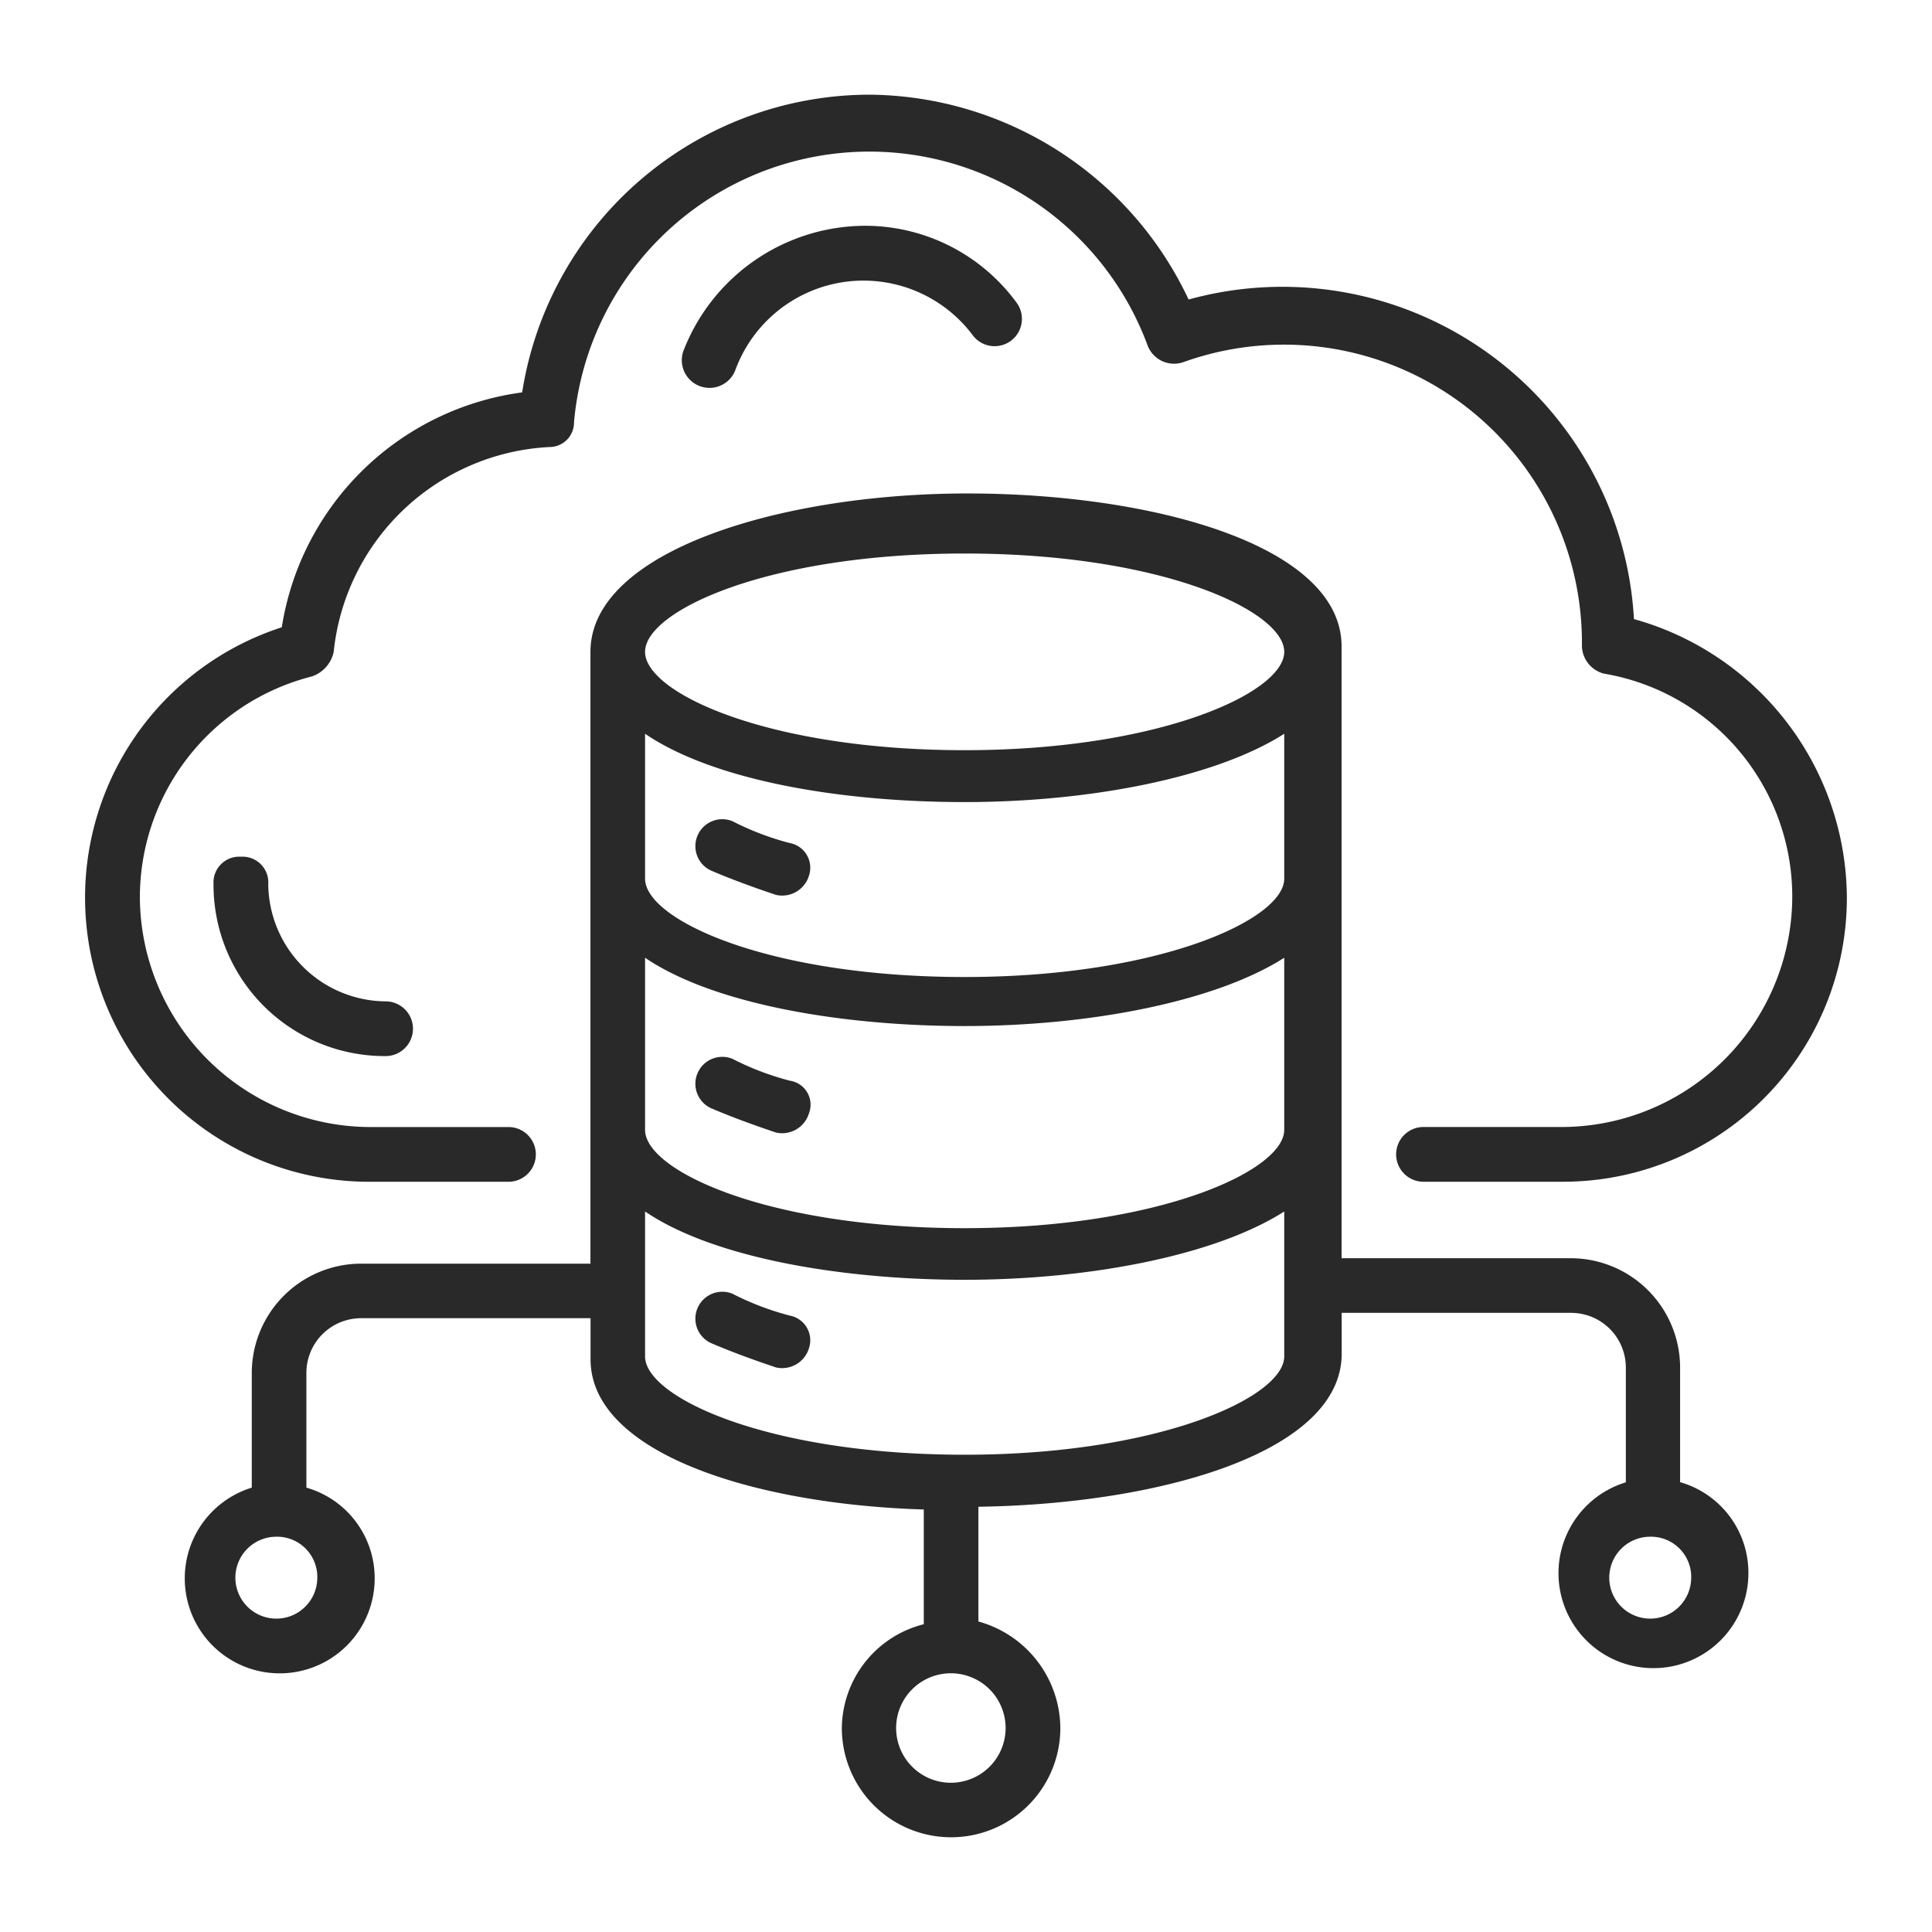 <svg xmlns="http://www.w3.org/2000/svg" width="60" height="60"><defs><clipPath id="a"><path d="M0 0h60v60H0z"/></clipPath></defs><g fill="#282928" clip-path="url(#a)"><path d="M50.744 19.226a10.936 10.936 0 0 0-13.831-9.924 11.05 11.05 0 0 0-9.924-6.362 10.94 10.94 0 0 0-10.773 9.246 8.73 8.73 0 0 0-7.465 7.295 8.824 8.824 0 0 0 2.714 17.22h4.326a.85.85 0 1 0 0-1.7h-4.325a7.17 7.17 0 0 1-7.122-7.122 7.08 7.08 0 0 1 5.34-6.871 1.03 1.03 0 0 0 .679-.763 7.1 7.1 0 0 1 6.7-6.362.76.76 0 0 0 .763-.763 9.209 9.209 0 0 1 17.818-2.38.88.88 0 0 0 1.1.509 9.253 9.253 0 0 1 12.384 8.652v.17a.91.91 0 0 0 .679.848 7.02 7.02 0 0 1 5.853 6.956A7.17 7.17 0 0 1 48.535 35h-4.327a.85.85 0 0 0 0 1.7h4.326a8.815 8.815 0 0 0 8.822-8.822 9.03 9.03 0 0 0-6.612-8.652"/><path d="M22.83 11.512a4.24 4.24 0 0 1 7.38-1.1.848.848 0 1 0 1.357-1.018 5.83 5.83 0 0 0-4.748-2.382 6.07 6.07 0 0 0-5.6 3.9.86.86 0 0 0 1.611.6M8.331 27.454a.8.8 0 0 0-.852-.848.8.8 0 0 0-.848.848 5.32 5.32 0 0 0 5.344 5.344.85.85 0 1 0 0-1.7 3.675 3.675 0 0 1-3.644-3.644"/><path d="M18.337 20.244v19h-7.125a3.4 3.4 0 0 0-3.393 3.393V46.2a2.949 2.949 0 1 0 3.817 2.8 2.925 2.925 0 0 0-2.121-2.8v-3.562a1.7 1.7 0 0 1 1.7-1.7h7.125v1.276c0 2.884 5 4.5 10.349 4.665v3.563a3.36 3.36 0 0 0-2.545 3.223 3.393 3.393 0 0 0 6.786 0 3.46 3.46 0 0 0-2.545-3.308v-3.563c5.683-.085 11.282-1.7 11.282-4.75v-1.272h7.125a1.7 1.7 0 0 1 1.7 1.7v3.563a2.949 2.949 0 1 0 3.806 2.795 2.925 2.925 0 0 0-2.121-2.8v-3.562a3.4 3.4 0 0 0-3.393-3.393h-7.12v-19c0-3.139-5.853-4.75-11.621-4.75s-11.706 1.781-11.706 4.92ZM9.854 49a1.272 1.272 0 1 1-1.272-1.276A1.25 1.25 0 0 1 9.854 49m42.667 0a1.272 1.272 0 1 1-1.272-1.276A1.25 1.25 0 0 1 52.522 49ZM39.883 35.088c0 1.272-3.9 3.054-9.925 3.054-6.107 0-9.925-1.781-9.925-3.054v-5.344c2.121 1.442 6.107 2.121 9.925 2.121 3.9 0 7.8-.763 9.925-2.121Zm0-7.8c0 1.272-3.9 3.054-9.925 3.054-6.107 0-9.925-1.781-9.925-3.054v-4.5c2.121 1.442 6.023 2.121 9.925 2.121s7.8-.763 9.925-2.121ZM31.23 53.665a1.7 1.7 0 1 1-1.7-1.7 1.7 1.7 0 0 1 1.7 1.7m8.653-11.541c0 1.272-3.9 3.054-9.925 3.054-6.107 0-9.925-1.781-9.925-3.054v-4.5c2.121 1.442 6.107 2.121 9.925 2.121 3.9 0 7.8-.763 9.925-2.121ZM29.958 17.19c6.107 0 9.925 1.781 9.925 3.054s-3.9 3.054-9.925 3.054c-6.107 0-9.925-1.781-9.925-3.054s3.818-3.054 9.925-3.054"/><path d="M24.528 26.182a8.7 8.7 0 0 1-1.781-.679.836.836 0 0 0-.679 1.527q.891.382 2.036.763a.87.87 0 0 0 1.018-.594.78.78 0 0 0-.594-1.018ZM24.528 33.562a8.7 8.7 0 0 1-1.781-.679.836.836 0 0 0-.679 1.527q.891.382 2.036.763a.87.87 0 0 0 1.018-.594.753.753 0 0 0-.594-1.017M24.528 40.857a8.7 8.7 0 0 1-1.781-.679.836.836 0 0 0-.679 1.527q.891.382 2.036.763a.87.87 0 0 0 1.018-.594.78.78 0 0 0-.594-1.017"/></g></svg>